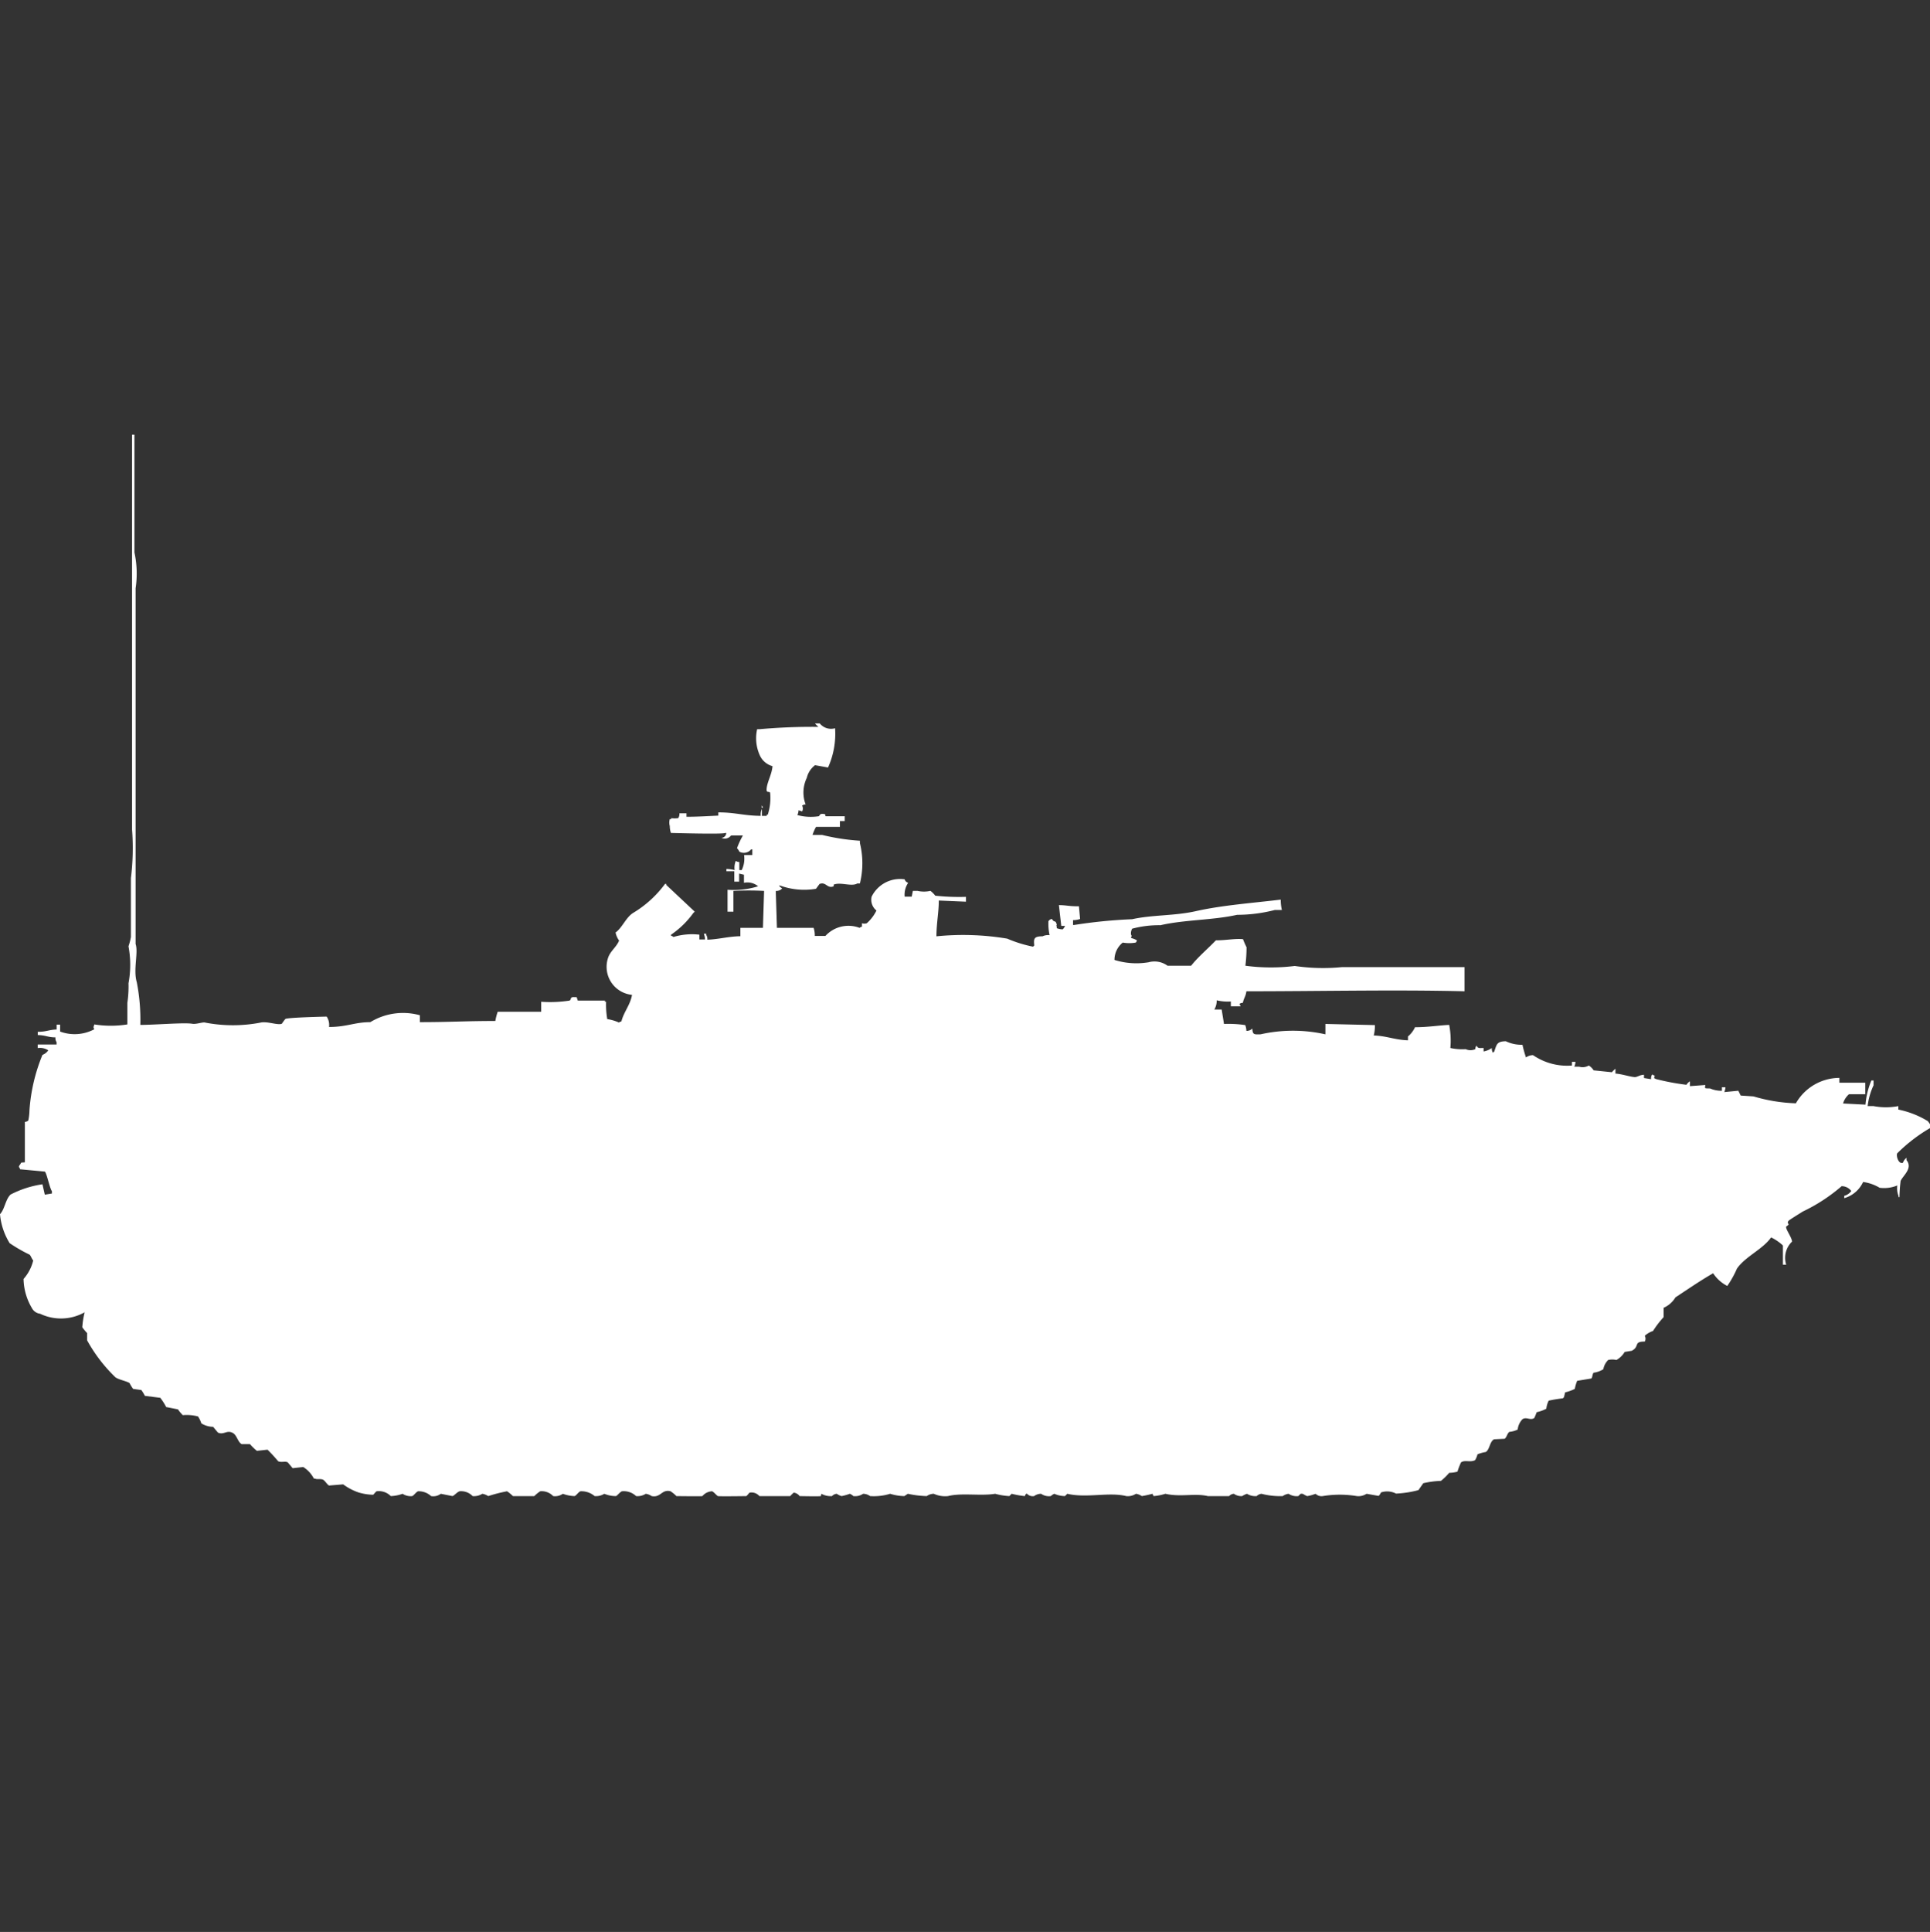 <svg width="39.969" height="40" viewBox="0 0 39.969 40" fill="#fff" xmlns="http://www.w3.org/2000/svg"><rect x="0" y="0" width="39.969" height="40" fill="#333333" stroke="none"/><path id="unit" fill-rule="evenodd" clip-rule="evenodd" d="M2.906,21.22c0.3,0,.909-0.052,1.074-0.024,0.088,0.015.221-.04,0.269-0.024a3.024,3.024,0,0,0,1.148,0c0.134-.032.352,0.059,0.44,0.024a0.991,0.991,0,0,1,.073-0.1c0.08-.032.855-0.048,0.855-0.048a0.311,0.311,0,0,1,.049.215c0.37,0,.528-0.1.855-0.1a1.3,1.3,0,0,1,1.026-.143v0.143c0.633,0,.952-0.025,1.563-0.024a1.251,1.251,0,0,1,.049-0.191h0.9V20.741a2.631,2.631,0,0,0,.586-0.024c0.049-.021,0-0.079.1-0.072h0.049l0.024,0.072h0.562v0.024h0.024a1.763,1.763,0,0,0,.024.359,0.93,0.93,0,0,1,.244.072,0.089,0.089,0,0,1,.049-0.024c0.05-.2.183-0.338,0.22-0.55a0.583,0.583,0,0,1-.488-0.789c0.048-.122.171-0.21,0.22-0.335a0.434,0.434,0,0,1-.073-0.167c0.14-.1.214-0.313,0.366-0.407a2.266,2.266,0,0,0,.659-0.6H13.8v0.024l0.586,0.55a0.069,0.069,0,0,1-.024.024,1.862,1.862,0,0,1-.464.454v0.024a0.084,0.084,0,0,1,.049.024,1.321,1.321,0,0,1,.537-0.048v0.1H14.6a0.339,0.339,0,0,0-.024-0.12h0.049v0.024a0.159,0.159,0,0,1,.024.1c0.235-.008.43-0.067,0.684-0.072V19.211H15.8q0.012-.383.024-0.765a5.811,5.811,0,0,0-.635,0v0.43H15.067V18.422A1.692,1.692,0,0,0,15.7,18.35a0.346,0.346,0,0,0-.293-0.072V18.111l-0.1-.024v0.167h-0.1V18.039H15.043V17.991a0.756,0.756,0,0,1,.171.024,0.364,0.364,0,0,1,.024-0.191,0.126,0.126,0,0,0,.073.024v0.167H15.36a0.524,0.524,0,0,0,.049-0.311H15.58V17.585H15.556a0.192,0.192,0,0,1-.244.048,0.261,0.261,0,0,0-.049-0.072,1.715,1.715,0,0,1,.122-0.263H15.14a0.161,0.161,0,0,1-.2.048,0.1,0.1,0,0,0,.1-0.1H15.018c-0.051.031-1.074,0-1.123,0a0.431,0.431,0,0,1-.024-0.143,0.256,0.256,0,0,1,0-.143H13.9V16.939a0.487,0.487,0,0,0,.146,0,0.158,0.158,0,0,0,.024-0.1h0.147v0.072c0.231,0,.46-0.015.659-0.024V16.82c0.357,0,.522.069,0.879,0.072a0.248,0.248,0,0,1,.024-0.143v0.143h0.1V16.867H15.9a1.108,1.108,0,0,0,.049-0.454c-0.02-.037-0.077.013-0.073-0.072,0.006-.144.108-0.3,0.122-0.478a0.406,0.406,0,0,1-.269-0.239,0.851,0.851,0,0,1-.049-0.526h0.049a12.032,12.032,0,0,1,1.221-.048,0.867,0.867,0,0,1-.073-0.072h0.1a0.3,0.3,0,0,0,.317.1,1.692,1.692,0,0,1-.146.813l-0.269-.048a0.463,0.463,0,0,0-.171.263,0.7,0.7,0,0,0-.024.55,0.12,0.12,0,0,0-.073.024,0.122,0.122,0,0,1,0,.12l-0.073-.024a0.3,0.3,0,0,1-.024.1,1.07,1.07,0,0,0,.44.024c0.03-.012.01-0.057,0.1-0.048,0.068,0.007.021,0.037,0.049,0.048h0.391v0.1h-0.1v0.12H16.9a0.888,0.888,0,0,0-.073.167h0.2a4.431,4.431,0,0,0,.781.12v0.048a1.739,1.739,0,0,1,0,.837H17.753c-0.116.071-.346-0.035-0.488,0.024V18.35c-0.136.057-.155-0.1-0.293-0.048l-0.073.1a1.466,1.466,0,0,1-.757-0.072V18.35c0.054,0.054.076,0.033,0.024,0.072a0.168,0.168,0,0,1-.1.024q0.012,0.383.024,0.765H16.85a0.5,0.5,0,0,1,.024.167h0.22a0.647,0.647,0,0,1,.708-0.167,0.088,0.088,0,0,1,.049-0.024V19.115a0.147,0.147,0,0,0,.1,0,0.855,0.855,0,0,0,.2-0.263,0.285,0.285,0,0,1-.1-0.287,0.656,0.656,0,0,1,.684-0.359,0.105,0.105,0,0,0,.073.072,0.44,0.44,0,0,0-.073.287h0.146l0.024-.12H19a0.6,0.6,0,0,0,.269,0,0.539,0.539,0,0,1,.1.1,4.652,4.652,0,0,0,.635.024v0.1l-0.562-.024c0,0.249-.047.451-0.049,0.741a5.52,5.52,0,0,1,1.465.048,2.716,2.716,0,0,0,.537.167,0.068,0.068,0,0,1,.024-0.024c-0.015-.136-0.012-0.192.171-0.191a0.269,0.269,0,0,1,.146-0.024,1.1,1.1,0,0,1-.024-0.287,0.094,0.094,0,0,1,.073-0.048c0.054,0.091.071,0.006,0.1,0.119-0.017.037,0,0,0,.072a0.393,0.393,0,0,0,.122.024,0.2,0.2,0,0,0,.049-0.072H21.978l-0.049-.43c0.153,0,.212.027,0.415,0.024l0.024,0.263a0.455,0.455,0,0,1-.146.024v0.1h0.024a10.372,10.372,0,0,1,1.2-.119c0.417-.093.874-0.067,1.319-0.167,0.551-.124,1.183-0.169,1.758-0.239a0.908,0.908,0,0,0,.024.215H26.4a3.142,3.142,0,0,1-.781.1c-0.5.112-1.087,0.1-1.587,0.215a2.161,2.161,0,0,0-.586.072,0.2,0.2,0,0,0-.024.12c0.021,0.045.012,0.018,0,.072a0.525,0.525,0,0,1,.122.048,0.082,0.082,0,0,1-.024.048,0.789,0.789,0,0,1-.269,0,0.456,0.456,0,0,0-.171.359,1.518,1.518,0,0,0,.708.048,0.458,0.458,0,0,1,.391.072h0.488c0.141-.18.352-0.356,0.513-0.526,0.226,0,.385-0.04.562-0.024a1.552,1.552,0,0,0,.073.167,3.107,3.107,0,0,1-.024.383A3.99,3.99,0,0,0,26.813,20a4.027,4.027,0,0,0,.977.024h2.54v0.5c-1.454-.036-3,0-4.518,0-0.015.112-.053,0.136-0.073,0.239a0.12,0.12,0,0,0-.073.024,0.086,0.086,0,0,1,.024.048h-0.2v-0.1a0.983,0.983,0,0,1-.293-0.024,0.363,0.363,0,0,1-.049.191H25.3L25.348,21.2a2.355,2.355,0,0,1,.44.024,0.366,0.366,0,0,1,.024.119,0.155,0.155,0,0,0,.122-0.048c0.009,0.129.033,0.124,0.171,0.12a3.069,3.069,0,0,1,1.343,0V21.2l1.026,0.024a0.9,0.9,0,0,1-.024.215c0.271,0.009.427,0.09,0.708,0.1V21.459a0.542,0.542,0,0,0,.146-0.191c0.269,0,.5-0.039.708-0.048a1.728,1.728,0,0,1,.024.478,1.125,1.125,0,0,0,.317.024,0.243,0.243,0,0,0,.2,0,0.114,0.114,0,0,1,.024-0.072c0.036,0.061.052,0.048,0.147,0.048V21.77a0.425,0.425,0,0,0,.171-0.072,0.152,0.152,0,0,0,.024.1,0.068,0.068,0,0,1,.024-0.024c0.052-.133.043-0.216,0.244-0.215a0.737,0.737,0,0,0,.342.072,2.516,2.516,0,0,0,.073.263,0.258,0.258,0,0,1,.146-0.048,1.247,1.247,0,0,0,.806.215V21.985h0.073a0.3,0.3,0,0,1-.024.1h0.1a0.255,0.255,0,0,0,.2-0.024,0.3,0.3,0,0,1,.1.1L33.382,22.2a0.481,0.481,0,0,1,.073-0.072v0.1c0.136,0.009.277,0.061,0.391,0.072,0.062,0.006.1-.043,0.2-0.048V22.32l0.147,0.024a0.152,0.152,0,0,1,.024-0.1,0.088,0.088,0,0,0,.049.024c0,0.076-.041.032,0.024,0.072a4.93,4.93,0,0,0,.635.12,0.217,0.217,0,0,1,.073-0.072v0.1l0.318-.024c-0.009.08-.024,0.068,0.1,0.072a0.575,0.575,0,0,0,.244.048V22.511h0.073a0.3,0.3,0,0,1-.024.1L36,22.583l0.049,0.1L36.313,22.7a3.443,3.443,0,0,0,.879.143,1.042,1.042,0,0,1,.9-0.526v0.1h0.537v0.239H38.291a0.4,0.4,0,0,0-.122.191l0.464,0.024a1.633,1.633,0,0,1,.122-0.5H38.8v0.1a1.386,1.386,0,0,0-.122.43H38.8a1.363,1.363,0,0,0,.513,0v0.072a1.882,1.882,0,0,1,.61.239c0.053,0.065.085,0.126,0.049,0.143a3.36,3.36,0,0,0-.684.526c-0.023.069,0.038,0.232,0.122,0.191a0.206,0.206,0,0,1,.073-0.1v0.048c0.135,0.17-.07.315-0.122,0.43a2.977,2.977,0,0,0-.024.335H39.316V24.759a0.436,0.436,0,0,1-.024-0.215,0.715,0.715,0,0,1-.366.048,0.912,0.912,0,0,0-.342-0.12,0.617,0.617,0,0,1-.391.335V24.759a0.263,0.263,0,0,0,.146-0.1,0.25,0.25,0,0,0-.2-0.1,3.577,3.577,0,0,1-.806.526c-0.033.022-.279,0.172-0.293,0.191-0.055.074,0.06,0.048-.049,0.119-0.018.052,0.112,0.212,0.122,0.311a0.466,0.466,0,0,0-.122.478H36.923V25.787a0.974,0.974,0,0,0-.244-0.167c-0.18.252-.534,0.394-0.708,0.646a2.074,2.074,0,0,1-.2.359,0.771,0.771,0,0,1-.293-0.263c-0.266.153-.522,0.329-0.781,0.5a0.536,0.536,0,0,1-.244.215V27.27a2,2,0,0,0-.22.287,0.479,0.479,0,0,0-.171.1,0.122,0.122,0,0,1,0,.119c-0.244,0-.095.1-0.269,0.191l-0.147.024a0.465,0.465,0,0,1-.171.167,0.37,0.37,0,0,0-.171,0,0.359,0.359,0,0,0-.1.191,0.5,0.5,0,0,1-.2.072c-0.026.018-.024,0.1-0.049,0.12l-0.293.048a0.892,0.892,0,0,0-.049.167,0.876,0.876,0,0,1-.2.072l-0.024.1-0.024.024a2.756,2.756,0,0,0-.293.048,0.506,0.506,0,0,0-.049.167,0.774,0.774,0,0,1-.2.072,1.043,1.043,0,0,1-.049.12c-0.084.057-.157-0.029-0.244,0.024a0.369,0.369,0,0,0-.1.215,0.5,0.5,0,0,1-.171.048c-0.044.026-.057,0.119-0.1,0.143L30.94,29.8c-0.091.049-.088,0.212-0.171,0.263a0.761,0.761,0,0,0-.171.048,0.474,0.474,0,0,1-.049.12c-0.1.054-.214-0.012-0.293,0.048a1.451,1.451,0,0,0-.073.191,0.684,0.684,0,0,1-.171.024,1.27,1.27,0,0,1-.171.167,1.916,1.916,0,0,0-.366.048l-0.1.143a2.157,2.157,0,0,1-.464.072A0.4,0.4,0,0,0,28.6,30.9a0.276,0.276,0,0,1-.049.072L28.3,30.928a0.306,0.306,0,0,1-.2.048,2.172,2.172,0,0,0-.708,0,0.174,0.174,0,0,1-.147-0.048,0.905,0.905,0,0,1-.171.048c-0.019,0-.088-0.046-0.1-0.048H26.935l-0.049.048a0.3,0.3,0,0,1-.2-0.048,0.268,0.268,0,0,0-.122.048,1.535,1.535,0,0,1-.44-0.048,0.176,0.176,0,0,0-.1.048,0.329,0.329,0,0,1-.2-0.048,0.446,0.446,0,0,0-.1.048,0.263,0.263,0,0,1-.171-0.048,0.152,0.152,0,0,0-.1.048h-0.44c-0.27-.064-0.561.025-0.879-0.048a1.1,1.1,0,0,1-.244.048l-0.024-.048a2.2,2.2,0,0,1-.22.048,0.289,0.289,0,0,0-.122-0.048,0.307,0.307,0,0,1-.2.048c-0.355-.089-0.824.046-1.221-0.048l-0.049.048a0.574,0.574,0,0,1-.22-0.048,0.258,0.258,0,0,0-.073.048,0.285,0.285,0,0,1-.2-0.048,0.251,0.251,0,0,0-.146.048,0.165,0.165,0,0,1-.146-0.048c-0.035-.011-0.035.044-0.049,0.048a1.956,1.956,0,0,1-.269-0.048l-0.049.048a1.408,1.408,0,0,1-.293-0.048c-0.3.05-.695-0.024-0.977,0.048a0.559,0.559,0,0,1-.293-0.048,0.257,0.257,0,0,0-.147.048,2.1,2.1,0,0,1-.391-0.048l-0.073.048a1.044,1.044,0,0,1-.293-0.048,1.163,1.163,0,0,1-.415.048,0.258,0.258,0,0,0-.146-0.048,0.293,0.293,0,0,1-.2.048,0.27,0.27,0,0,0-.073-0.048,1.31,1.31,0,0,1-.171.048,0.3,0.3,0,0,1-.1-0.048,0.152,0.152,0,0,0-.1.048,0.4,0.4,0,0,1-.22-0.048L17,30.976c-0.034.009-.432,0-0.44,0a0.18,0.18,0,0,0-.122-0.072,0.676,0.676,0,0,0-.073.072H15.727a0.215,0.215,0,0,0-.2-0.072c-0.01,0-.057.067-0.073,0.072,0,0-.563.008-0.586,0s-0.085-.087-0.122-0.1a0.28,0.28,0,0,0-.2.1c-0.02.007-.53,0-0.537,0a0.782,0.782,0,0,0-.122-0.1c-0.185-.048-0.2.138-0.391,0.1a0.3,0.3,0,0,0-.122-0.048,0.319,0.319,0,0,1-.2.048,0.375,0.375,0,0,0-.293-0.1c-0.035.01-.095,0.086-0.122,0.1a0.623,0.623,0,0,1-.244-0.048,0.327,0.327,0,0,1-.2.048,0.423,0.423,0,0,0-.293-0.1c-0.038.011-.084,0.084-0.122,0.1a0.777,0.777,0,0,1-.244-0.048,0.279,0.279,0,0,1-.2.048,0.328,0.328,0,0,0-.269-0.1,0.807,0.807,0,0,0-.122.1H10.623a0.865,0.865,0,0,0-.122-0.1,3.255,3.255,0,0,0-.391.1,0.308,0.308,0,0,0-.122-0.048,0.317,0.317,0,0,1-.2.048,0.331,0.331,0,0,0-.269-0.1c-0.049.013-.106,0.084-0.147,0.1l-0.244-.048a0.255,0.255,0,0,1-.2.048,0.379,0.379,0,0,0-.269-0.1c-0.038.01-.085,0.084-0.122,0.1a0.306,0.306,0,0,1-.2-0.048,0.788,0.788,0,0,1-.244.048,0.347,0.347,0,0,0-.293-0.1c-0.017.005-.062,0.068-0.073,0.072A1.13,1.13,0,0,1,7.424,30.9a1.182,1.182,0,0,1-.317-0.167l-0.293.024c-0.035-.015-0.084-0.1-0.122-0.12-0.061-.027-0.12,0-0.171-0.024H6.5a0.616,0.616,0,0,0-.22-0.239l-0.22.024-0.1-.12c-0.053-.032-0.13.008-0.2-0.024a3.052,3.052,0,0,0-.22-0.239l-0.22.024A1.1,1.1,0,0,1,5.177,29.9H5.006c-0.085-.041-0.1-0.2-0.2-0.239-0.114-.052-0.173.052-0.293,0l-0.1-.12a0.46,0.46,0,0,1-.244-0.072A0.526,0.526,0,0,0,4.1,29.326,0.944,0.944,0,0,0,3.785,29.3a0.9,0.9,0,0,1-.1-0.12l-0.244-.048a1.173,1.173,0,0,0-.122-0.191L3,28.9a0.845,0.845,0,0,0-.073-0.12l-0.171-.024a0.846,0.846,0,0,1-.073-0.12c-0.051-.038-0.224-0.07-0.293-0.12a3.2,3.2,0,0,1-.586-0.765V27.6a1.125,1.125,0,0,1-.1-0.119,1.778,1.778,0,0,1,.049-0.311A1,1,0,0,1,.83,27.2a0.223,0.223,0,0,1-.171-0.12,1.216,1.216,0,0,1-.171-0.6,0.9,0.9,0,0,0,.2-0.383c-0.03-.032-0.045-0.086-0.073-0.119A3.2,3.2,0,0,1,.2,25.739a1.368,1.368,0,0,1-.2-0.6c0.1-.105.113-0.309,0.22-0.407A2.072,2.072,0,0,1,.879,24.52l0.049,0.215,0.147-.024V24.663C1.028,24.6.967,24.285,0.928,24.257l-0.513-.048a0.081,0.081,0,0,0-.024-0.048,0.081,0.081,0,0,1,.024-0.048c0.036-.06.011-0.037,0.1-0.048V23.228A0.119,0.119,0,0,0,.586,23.2,1.142,1.142,0,0,0,.61,22.989a3.674,3.674,0,0,1,.269-1.148A0.261,0.261,0,0,0,1,21.746,0.315,0.315,0,0,0,.781,21.7V21.626H1.172V21.578a0.159,0.159,0,0,1-.024-0.1c-0.159,0-.194-0.044-0.366-0.048V21.363c0.184,0,.221-0.042.391-0.048v-0.1H1.245v0.143a0.868,0.868,0,0,0,.708-0.048c-0.027-.047-0.015-0.043,0-0.1a2.151,2.151,0,0,0,.684,0V20.765a2.3,2.3,0,0,0,.024-0.407,2.082,2.082,0,0,0,0-.765A1.356,1.356,0,0,0,2.711,19.4v-1.22a5.064,5.064,0,0,0,.024-1V9H2.784v2.439a2.055,2.055,0,0,1,.024.741v7.365c0.061,0.177-.053.528,0.024,0.789A4.047,4.047,0,0,1,2.906,21.22Zm12.869-4.543a0.085,0.085,0,0,1,.024.048H15.775V16.676Z"/></svg>